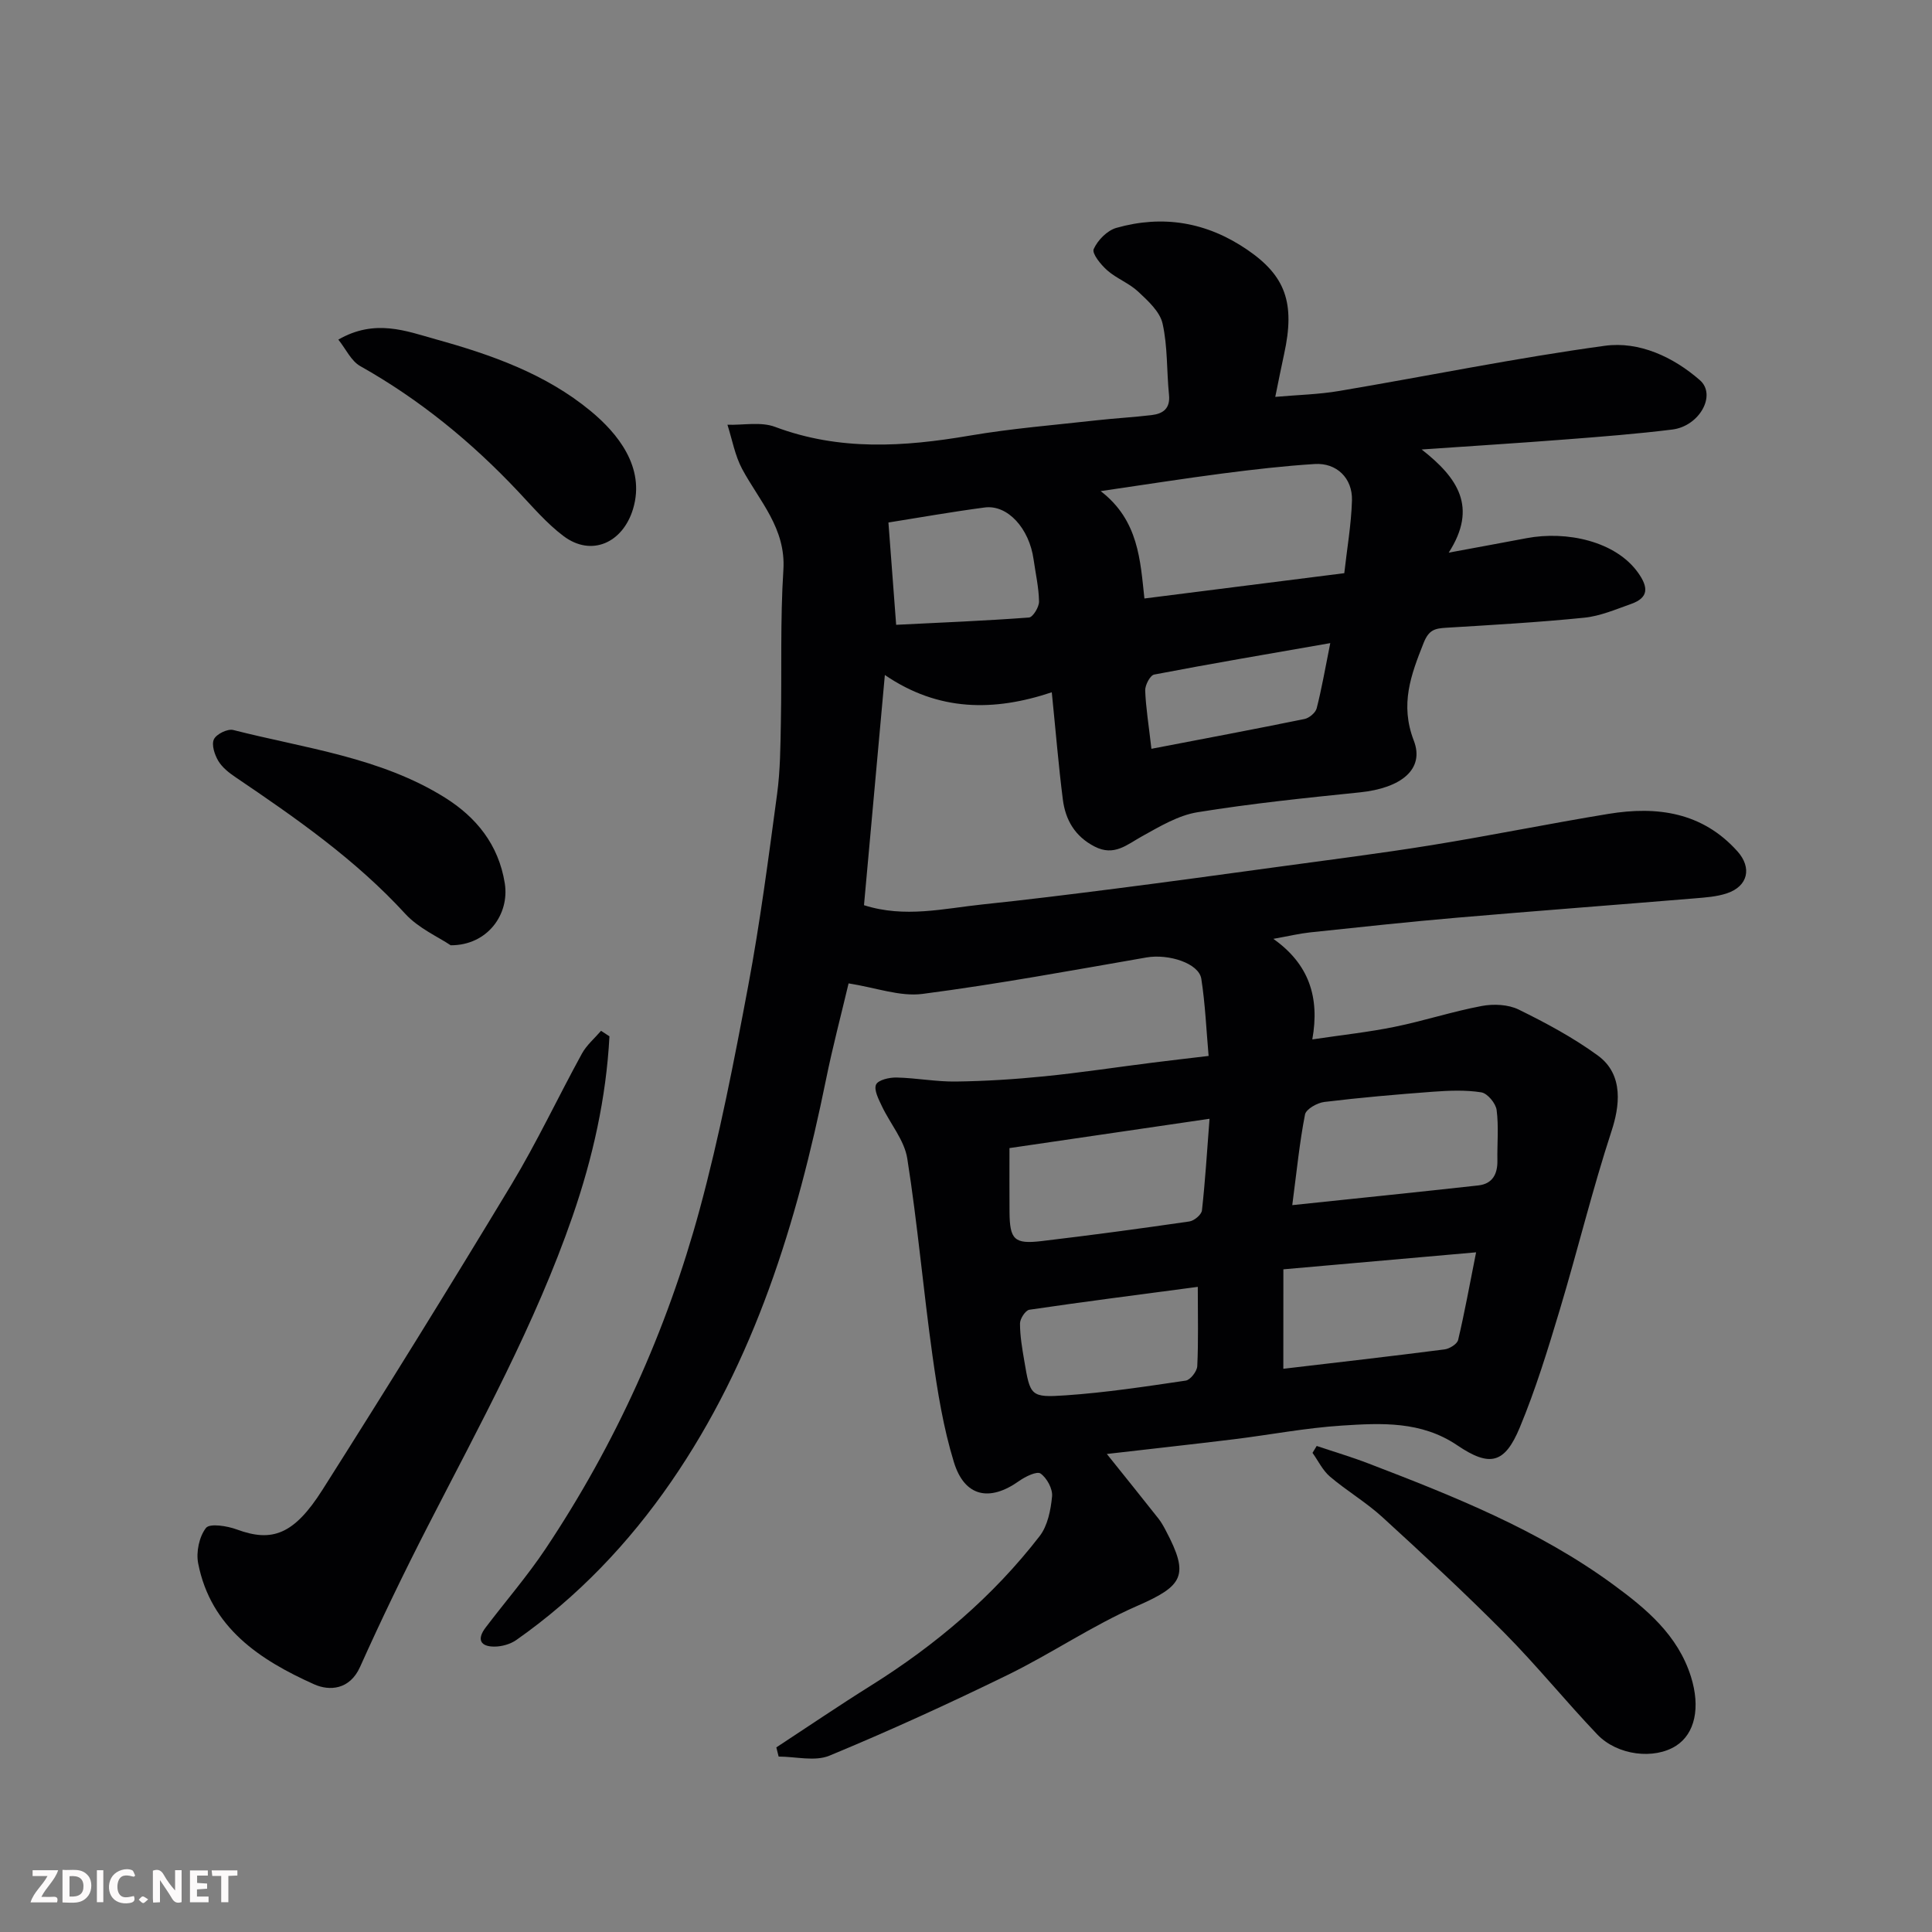 <svg enable-background="new 0 0 400 400" viewBox="0 0 400 400" xmlns="http://www.w3.org/2000/svg"><rect x="0" y="0" width="400" height="400" fill="#808080" stroke="none"/><path d="m160.73 361.78c6.53-4.28 12.98-8.67 19.6-12.81 13.38-8.38 25.26-18.44 34.92-30.94 1.66-2.15 2.3-5.4 2.57-8.22.15-1.56-1.07-3.8-2.38-4.73-.77-.54-3.15.63-4.44 1.54-6.11 4.35-11.29 3.3-13.5-3.88-2.19-7.12-3.39-14.59-4.43-21.99-1.91-13.61-3.09-27.33-5.23-40.9-.6-3.79-3.54-7.2-5.26-10.84-.67-1.42-1.69-3.36-1.2-4.46.43-.96 2.77-1.5 4.25-1.46 4.11.09 8.21.89 12.3.83 6.1-.08 12.22-.47 18.29-1.08 7.49-.75 14.94-1.89 22.41-2.83 3.57-.45 7.16-.86 11.6-1.39-.47-5.3-.69-10.68-1.51-15.96-.5-3.24-6.79-5.22-11.35-4.43-15.44 2.68-30.86 5.53-46.39 7.55-4.64.6-9.6-1.29-15.29-2.18-1.51 6.39-3.29 13.1-4.67 19.89-6.03 29.59-14.75 58.2-32.1 83.34-8.74 12.67-19.33 23.81-32.03 32.72-1.23.86-2.98 1.35-4.49 1.36-2.96.02-3.72-1.5-1.86-3.94 4.15-5.47 8.67-10.69 12.47-16.39 14.42-21.63 25.04-45.11 31.84-70.15 4.13-15.22 7.14-30.77 10.05-46.28 2.47-13.16 4.2-26.47 5.99-39.76.66-4.9.69-9.89.78-14.84.21-10.52-.15-21.06.52-31.55.55-8.62-4.94-14.22-8.53-20.89-1.5-2.8-2.07-6.1-3.05-9.17 3.3.1 6.93-.66 9.86.44 13.32 5 26.68 4.14 40.3 1.81 8.72-1.49 17.57-2.19 26.37-3.18 3.76-.42 7.54-.62 11.29-1.07 2.36-.28 3.89-1.35 3.6-4.2-.5-4.92-.26-9.97-1.33-14.74-.55-2.47-3.01-4.71-5.03-6.6-1.87-1.76-4.48-2.72-6.42-4.42-1.32-1.16-3.22-3.5-2.81-4.41.81-1.83 2.79-3.85 4.69-4.39 9.64-2.73 18.7-1.21 27.08 4.51 7.9 5.39 9.99 10.98 7.65 21.62-.59 2.69-1.12 5.4-1.83 8.86 4.58-.41 8.98-.5 13.26-1.23 18.33-3.09 36.57-6.84 54.98-9.35 7.1-.97 14.16 2.31 19.66 7.11 3.52 3.07-.07 9.53-5.69 10.23-7.33.91-14.7 1.48-22.07 2.05-9.49.74-18.98 1.33-29.83 2.08 7.46 5.84 11.66 11.92 5.6 21.36 6.34-1.18 11.24-2.07 16.14-3 8.21-1.55 18.42.58 23.1 7.2 2.06 2.92 2.24 5.1-1.45 6.41-3.19 1.13-6.43 2.53-9.74 2.86-9.5.96-19.05 1.5-28.59 2.08-2.3.14-3.57.41-4.65 3.13-2.64 6.65-4.93 12.72-2.04 20.23 2.29 5.93-2.61 9.84-11.16 10.72-11.24 1.15-22.5 2.31-33.65 4.12-3.98.65-7.79 2.95-11.43 4.96-3.15 1.74-5.78 4.23-9.84 2.14-4.08-2.1-6.04-5.51-6.58-9.74-.89-6.98-1.46-14.01-2.29-22.2-11.95 3.99-23.45 4.01-34.56-3.58-1.49 16.41-2.9 31.98-4.32 47.66 8.45 2.7 16.52.68 24.56-.16 9.13-.95 18.24-2.09 27.35-3.25 11.04-1.41 22.07-2.92 33.09-4.43 10.86-1.49 21.74-2.85 32.56-4.6 12.23-1.98 24.38-4.47 36.61-6.47 10.03-1.64 19.4-.35 26.67 7.76 3.05 3.41 2.18 7.22-2.15 8.68-2.12.72-4.47.87-6.73 1.06-16.4 1.36-32.81 2.59-49.21 4-10.14.87-20.26 1.97-30.38 3.04-2.23.24-4.44.77-7.62 1.34 7.39 5.22 9.63 12.1 8.07 20.82 6.22-.93 11.69-1.51 17.06-2.61 6.05-1.23 11.95-3.17 18.01-4.31 2.45-.46 5.48-.33 7.66.74 5.66 2.78 11.29 5.8 16.38 9.51 5.55 4.04 4.42 10.8 2.86 15.58-3.99 12.19-7.02 24.69-10.71 36.99-2.48 8.25-5.01 16.53-8.31 24.46-3.11 7.47-6.18 8.25-12.93 3.68-7.46-5.05-15.7-4.62-23.89-4.09-7.5.48-14.93 1.92-22.41 2.84-8.59 1.05-17.19 1.99-26.26 3.04 3.79 4.73 7.26 9.03 10.68 13.37.6.76 1.08 1.63 1.53 2.49 4.94 9.33 3.61 11.43-6 15.63-9.21 4.03-17.65 9.81-26.71 14.24-12.14 5.93-24.45 11.56-36.93 16.73-3.02 1.25-6.99.19-10.52.19-.16-.66-.32-1.28-.48-1.9zm117.59-243.11c.56-5.05 1.44-10.04 1.59-15.05.14-4.64-3.2-7.84-7.72-7.55-6.37.4-12.73 1.14-19.07 1.96-8.01 1.04-15.98 2.3-25.24 3.65 7.89 6.05 8.2 14.41 9.06 22.23 14.02-1.78 27.15-3.44 41.38-5.24zm-10.77 130.84c13.53-1.42 26.03-2.7 38.52-4.08 2.94-.33 4-2.35 3.95-5.17-.06-3.49.29-7.02-.16-10.45-.19-1.39-1.9-3.45-3.17-3.65-3.26-.52-6.67-.37-10-.13-7.52.56-15.04 1.21-22.52 2.12-1.46.18-3.76 1.48-3.98 2.59-1.13 5.76-1.7 11.62-2.64 18.77zm-58.55-11.81c0 4.91-.02 9.05.01 13.18.04 5.77.97 6.75 6.66 6.07 10.21-1.21 20.4-2.58 30.58-4.06.99-.14 2.5-1.4 2.6-2.28.67-6.01 1.04-12.05 1.57-18.98-14.36 2.11-27.78 4.08-41.42 6.07zm56.7 45.69c11.02-1.3 22.2-2.57 33.37-4.01 1.04-.13 2.62-1.11 2.82-1.96 1.33-5.6 2.35-11.27 3.72-18.14-13.94 1.23-26.62 2.35-39.9 3.52-.01 7.07-.01 13.4-.01 20.59zm-17.71-16.96c-12.2 1.62-23.56 3.07-34.88 4.74-.8.12-1.93 1.86-1.93 2.84 0 2.59.45 5.19.89 7.75 1.22 7.25 1.28 7.63 8.58 7.13 8.31-.57 16.59-1.83 24.84-3.05.96-.14 2.33-1.91 2.39-2.98.25-5.11.11-10.24.11-16.43zm-64.05-158.25c.54 7.12 1.05 13.9 1.6 21.18 9.35-.47 18.44-.83 27.5-1.51.81-.06 2.1-2.17 2.08-3.31-.05-2.92-.72-5.83-1.13-8.74-.9-6.41-5.38-11.36-10.12-10.73-6.92.91-13.81 2.14-19.93 3.11zm54.45 46.85c10.79-2.07 21.26-4.04 31.7-6.17.97-.2 2.27-1.29 2.51-2.2 1.03-4 1.73-8.09 2.82-13.51-12.87 2.25-24.69 4.25-36.46 6.51-.83.16-1.89 2.17-1.86 3.29.13 3.55.72 7.09 1.29 12.08z" fill="#010103"/><path d="m126.18 214.56c-.67 12.75-3.46 25.16-7.61 37.18-7.75 22.43-19.2 43.18-29.99 64.23-4.92 9.59-9.62 19.31-14.03 29.14-2.15 4.8-6.39 5.01-9.51 3.61-11.23-5.04-21.4-11.69-24.01-25.04-.46-2.34.21-5.54 1.62-7.34.78-.99 4.4-.42 6.41.33 7.25 2.67 11.79 1.1 17.7-8.22 13.26-20.91 26.31-41.96 39.1-63.16 5.3-8.79 9.68-18.14 14.62-27.15.97-1.77 2.62-3.16 3.96-4.72.58.38 1.16.76 1.74 1.14z" fill="#010103"/><path d="m272.61 299.37c3.59 1.21 7.22 2.28 10.75 3.64 17.64 6.77 35.21 13.76 50.6 25.03 6.87 5.03 13.43 10.47 16.14 19.12 1.98 6.33.85 11.77-3.1 14.29-4.5 2.88-12.12 2.03-16.3-2.35-6.53-6.85-12.5-14.23-19.15-20.95-8.2-8.27-16.76-16.2-25.36-24.06-3.36-3.07-7.36-5.42-10.83-8.37-1.51-1.28-2.43-3.26-3.62-4.92.29-.47.58-.95.87-1.43z" fill="#010103"/><path d="m93.31 195.71c-2.57-1.73-6.64-3.51-9.39-6.5-10.31-11.25-22.66-19.84-35.16-28.3-1.35-.91-2.76-2.02-3.57-3.38-.76-1.29-1.44-3.34-.9-4.47.51-1.08 2.83-2.22 4-1.92 14.88 3.79 30.46 5.65 43.8 13.98 6.45 4.03 11.13 9.69 12.42 17.76 1.02 6.43-3.6 12.86-11.2 12.83z" fill="#010103"/><path d="m70.05 70.31c7.6-4.37 14.05-1.77 20.19-.06 11.46 3.18 22.74 7.14 32.1 14.89 5.44 4.51 11.33 11.56 8.73 20.22-2.11 7.02-8.61 9.99-14.41 5.62-3.48-2.62-6.38-6.04-9.39-9.23-9.64-10.24-20.38-19.03-32.68-25.95-1.89-1.06-2.98-3.54-4.54-5.49z" fill="#010103"/><g fill="#fcfafa"><path d="m37.59 393.81c-.92.31-1.52.05-2-.78-.7-1.2-1.52-2.34-2.47-3.78v4.59c-.55.03-.95.05-1.41.07-.03-.37-.06-.64-.06-.91 0-1.91 0-3.81 0-5.7 1.13-.41 1.77-.03 2.29.91.62 1.11 1.38 2.14 2.31 3.19v-4.2h1.35v6.61z"/><path d="m12.94 393.88v-6.75c1.9.19 3.93-.54 5.37 1.29.8 1.01.78 2.88.03 3.97-1.37 1.97-3.4 1.51-5.4 1.49m1.45-1.22c2.04.12 2.92-.58 2.89-2.21-.03-1.51-.98-2.19-2.89-2z"/><path d="m11.81 393.87h-5.49c.68-2.18 2.47-3.48 3.51-5.45h-3.08v-1.21h5.29c-.71 2.13-2.44 3.48-3.47 5.51.86 0 1.63.04 2.39-.01.79-.05 1.14.21.85 1.16"/><path d="m39.33 393.86v-6.61h3.7v1.07h-2.22v1.52c.68.04 1.34.09 2.07.13v1.07c-.72.05-1.38.09-2.1.14v1.48h2.4v1.19h-3.84z"/><path d="m27.71 388.56c-1.15-.3-2.46-.61-3.1.64-.37.73-.41 1.93-.06 2.67.63 1.35 1.99.93 3.17.68.35.94-.01 1.32-.93 1.46-1.62.25-3.05-.27-3.76-1.48-.73-1.24-.6-3.03.31-4.17.88-1.11 2.71-1.7 4-1.16.32.13.44.74.65 1.12-.1.08-.19.16-.28.24"/><path d="m49.15 387.24v1.07c-.59.02-1.17.05-1.87.08v5.44h-1.48v-5.44h-1.85c-.05-.4-.08-.73-.13-1.15z"/><path d="m20.06 387.21h1.33v6.62h-1.33z"/><path d="m30.68 393.25c-.49.38-.8.79-1.05.76-.32-.05-.6-.45-.9-.7.26-.24.51-.64.8-.67.29-.04.62.3 1.15.61"/></g></svg>